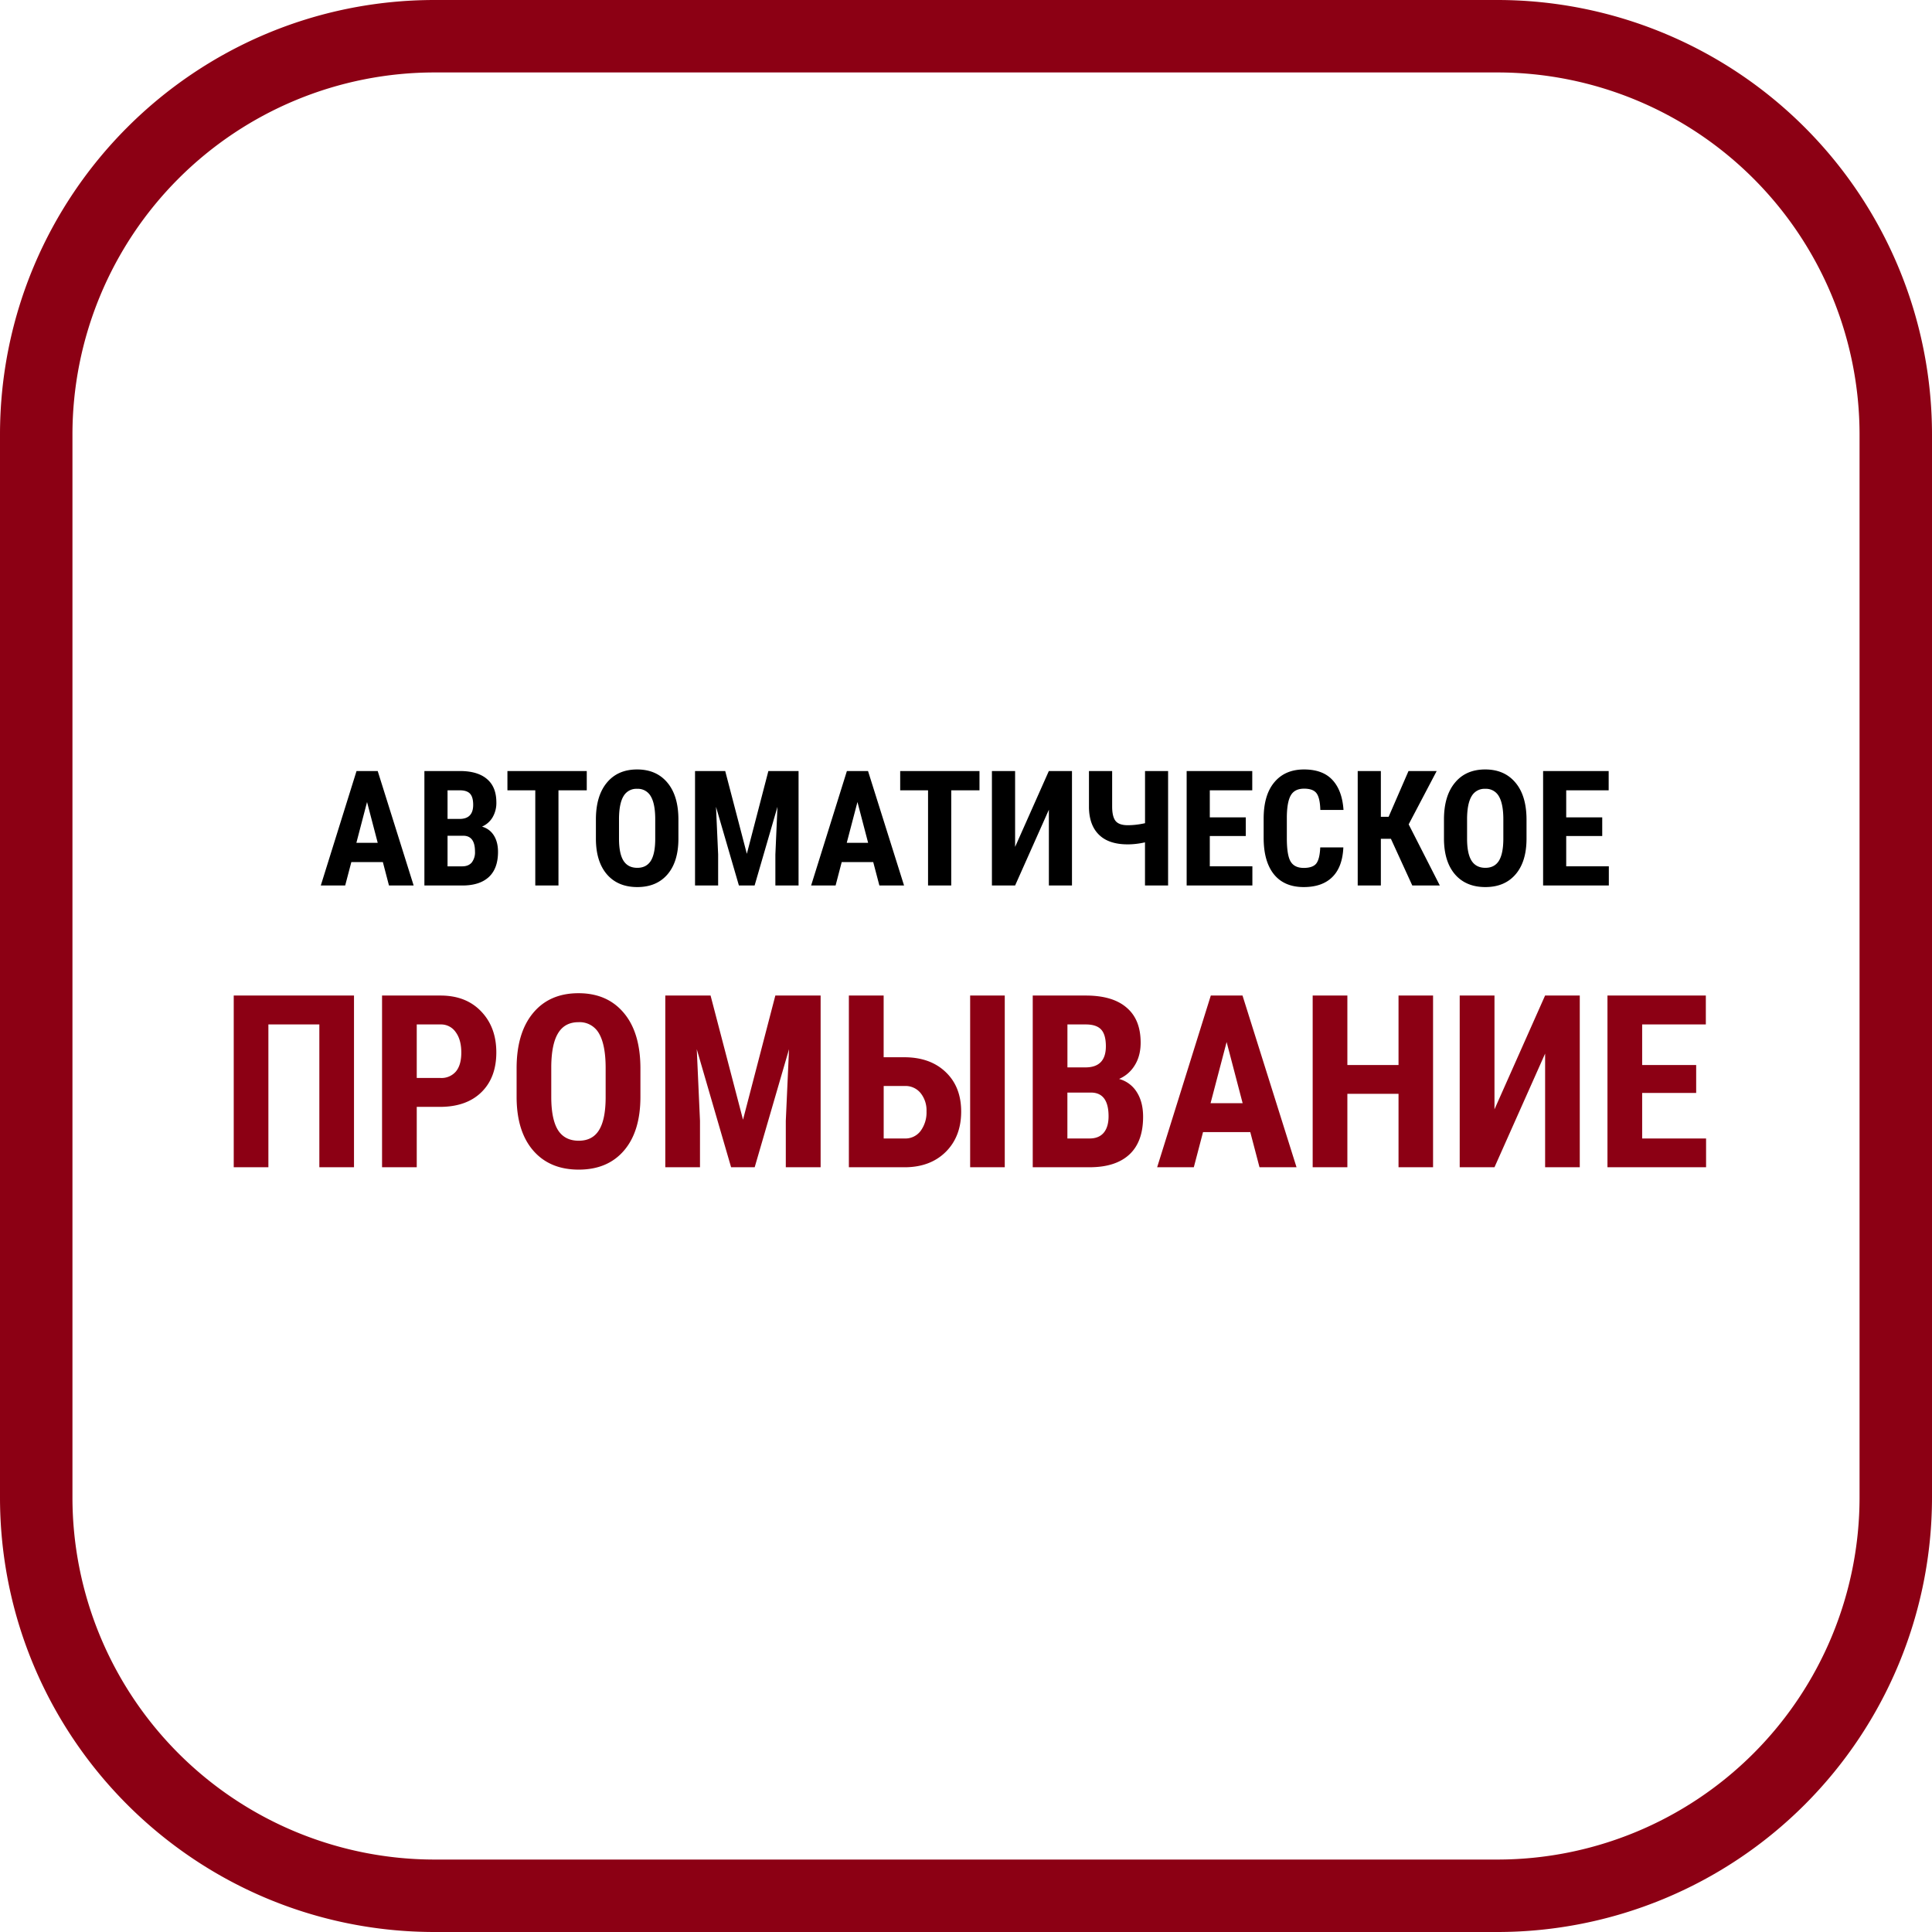 <svg xmlns="http://www.w3.org/2000/svg" width="48" height="48" fill="none" viewBox="0 0 48 48"><g clip-path="url(#a)"><path fill="#8C0014" d="M37.2 1.8a9 9 0 0 1 9 9v26.4a9 9 0 0 1-9 9H10.8a9 9 0 0 1-9-9V10.8a9 9 0 0 1 9-9h26.4Zm0-1.8H10.8C4.835 0 0 4.835 0 10.8v26.4C0 43.165 4.835 48 10.8 48h26.4A10.8 10.8 0 0 0 48 37.2V10.8A10.8 10.8 0 0 0 37.2 0Z"/><path fill="#000" d="M9.512 21.418h-.783L8.576 22H7.97l.888-2.844h.526L10.277 22h-.613l-.152-.582Zm-.658-.479h.53l-.265-1.013-.265 1.014ZM10.544 22v-2.844h.88c.297 0 .522.067.676.2.155.131.232.324.232.58a.7.7 0 0 1-.096.373.565.565 0 0 1-.261.228c.127.037.226.11.295.22.069.11.103.246.103.407 0 .276-.076.484-.228.625-.152.14-.37.211-.659.211h-.941Zm.575-1.236v.76h.367c.103 0 .181-.033.235-.096a.412.412 0 0 0 .08-.272c0-.255-.093-.386-.278-.392h-.404Zm0-.418h.299c.225 0 .338-.117.338-.35 0-.129-.026-.221-.078-.277-.052-.056-.137-.084-.254-.084h-.305v.71Zm3.46-.711h-.704V22h-.576v-2.365h-.692v-.479h1.971v.479Zm2.276 1.199c0 .381-.09.678-.271.889-.18.21-.43.316-.75.316-.319 0-.57-.104-.752-.312-.182-.21-.275-.503-.277-.88v-.486c0-.39.09-.695.271-.914.181-.22.432-.33.754-.33.316 0 .566.108.748.324.182.215.275.517.277.907v.486Zm-.576-.477c0-.256-.036-.447-.11-.572a.366.366 0 0 0-.339-.187.367.367 0 0 0-.338.181c-.073.12-.11.303-.113.55v.505c0 .249.037.432.111.55.075.118.189.177.344.177.15 0 .261-.058.334-.172.073-.116.11-.295.111-.537v-.495Zm1.739-1.2.537 2.056.535-2.057h.75V22h-.576v-.77l.052-1.185L18.748 22h-.39l-.569-1.955.053 1.185V22h-.574v-2.844h.75Zm3.677 2.261h-.783L20.76 22h-.608l.889-2.844h.525L22.461 22h-.613l-.153-.582Zm-.658-.479h.531l-.265-1.013-.266 1.014Zm3.299-1.304h-.703V22h-.576v-2.365h-.692v-.479h1.97v.479Zm1.723-.479h.574V22h-.574v-1.883L25.22 22h-.576v-2.844h.576v1.885l.838-1.885Zm2.962 0V22h-.574v-1.072c-.152.034-.295.05-.43.05-.31 0-.546-.078-.708-.234-.163-.156-.248-.381-.254-.676v-.912h.576v.881c0 .167.028.286.084.358.057.071.158.107.303.107.139 0 .282-.017.43-.05v-1.296h.573Zm1.93 1.614h-.894v.753h1.058V22h-1.633v-2.844h1.63v.479h-1.055v.672h.894v.463Zm2.424.283c-.014.324-.105.57-.273.736-.168.167-.405.25-.711.25-.322 0-.569-.105-.74-.316-.171-.213-.256-.515-.256-.907v-.478c0-.39.088-.692.265-.902.177-.213.423-.319.738-.319.31 0 .545.087.705.26.162.173.254.422.276.746h-.576c-.005-.2-.037-.338-.094-.414-.056-.077-.16-.115-.31-.115-.154 0-.263.054-.327.162-.064.107-.097.283-.101.53v.536c0 .283.031.477.094.582.063.106.172.159.326.159.15 0 .255-.037.312-.11.057-.074.09-.208.098-.4h.574Zm1.182-.213h-.25V22h-.575v-2.844h.575v1.137h.193l.494-1.137h.7l-.696 1.325.774 1.519h-.684l-.531-1.16Zm3.369-.006c0 .381-.09.678-.272.889-.18.21-.43.316-.75.316-.319 0-.57-.104-.752-.312-.182-.21-.274-.503-.277-.88v-.486c0-.39.09-.695.272-.914.18-.22.432-.33.753-.33.317 0 .566.108.748.324.183.215.275.517.278.907v.486Zm-.576-.477c0-.256-.037-.447-.11-.572a.366.366 0 0 0-.34-.187.367.367 0 0 0-.337.181c-.073.12-.111.303-.114.55v.505c0 .249.037.432.111.55.075.118.19.177.344.177.15 0 .261-.058.334-.172.073-.116.11-.295.112-.537v-.495Zm2.457.413h-.895v.753h1.059V22h-1.633v-2.844h1.629v.479h-1.055v.672h.895v.463Z"/><path fill="#8C0014" d="M8.795 29h-.861v-3.548H6.668V29h-.861v-4.266h2.988V29Zm1.559-1.5V29h-.862v-4.266h1.453c.422 0 .758.131 1.008.393.252.262.378.602.378 1.02 0 .418-.124.748-.372.99s-.592.363-1.031.363h-.575Zm0-.718h.591a.47.47 0 0 0 .381-.16c.09-.108.135-.265.135-.47 0-.213-.046-.382-.138-.507a.44.44 0 0 0-.369-.193h-.6v1.33Zm5.557.469c0 .572-.136 1.017-.407 1.333-.27.316-.645.475-1.125.475-.479 0-.855-.157-1.128-.47-.274-.314-.412-.753-.416-1.317v-.73c0-.586.136-1.043.407-1.371.272-.33.649-.495 1.131-.495.475 0 .849.162 1.122.486.274.322.412.776.416 1.36v.729Zm-.864-.715c0-.385-.055-.67-.164-.858a.549.549 0 0 0-.51-.282c-.228 0-.397.091-.507.273-.11.18-.166.454-.17.823v.759c0 .373.056.648.167.826.112.176.284.264.516.264.225 0 .392-.086.5-.258.11-.174.166-.442.168-.806v-.74Zm2.607-1.802.806 3.085.803-3.085h1.125V29h-.865v-1.154l.08-1.779L18.75 29h-.586l-.853-2.933.08 1.779V29h-.862v-4.266h1.125Zm4.301 1.533h.51c.431 0 .775.123 1.031.369.256.244.384.571.384.981 0 .408-.125.74-.375.993-.25.252-.581.382-.993.39H21.09v-4.266h.864v1.533ZM24.964 29h-.861v-4.266h.86V29Zm-3.009-2.019v1.304h.522a.47.47 0 0 0 .395-.187.775.775 0 0 0 .147-.487.683.683 0 0 0-.144-.45.482.482 0 0 0-.393-.18h-.527ZM25.658 29v-4.266h1.319c.445 0 .783.1 1.013.3.233.197.349.486.349.87 0 .216-.048.403-.144.559a.847.847 0 0 1-.392.343.744.744 0 0 1 .442.33c.104.165.155.368.155.61 0 .414-.114.727-.342.938-.227.21-.556.316-.988.316h-1.412Zm.861-1.855v1.14h.551c.155 0 .272-.048.352-.143.08-.096.12-.232.12-.408 0-.382-.139-.579-.416-.589h-.607Zm0-.626h.449c.338 0 .507-.175.507-.525 0-.193-.04-.332-.118-.416-.078-.084-.205-.126-.38-.126h-.457v1.067Zm4.545 1.608h-1.175L29.66 29h-.911l1.333-4.266h.788L32.212 29h-.92l-.229-.873Zm-.988-.718h.797l-.398-1.52-.399 1.52ZM35.605 29h-.859v-1.825h-1.271V29h-.862v-4.266h.862v1.726h1.271v-1.726h.858V29Zm2.783-4.266h.861V29h-.861v-2.824L37.13 29h-.864v-4.266h.864v2.827l1.257-2.827Zm3.753 2.42h-1.342v1.131h1.588V29h-2.45v-4.266h2.444v.718h-1.582v1.008h1.342v.694Z"/></g><defs><clipPath id="a"><path fill="#fff" d="M0 0h48v48H0z"/></clipPath></defs></svg>